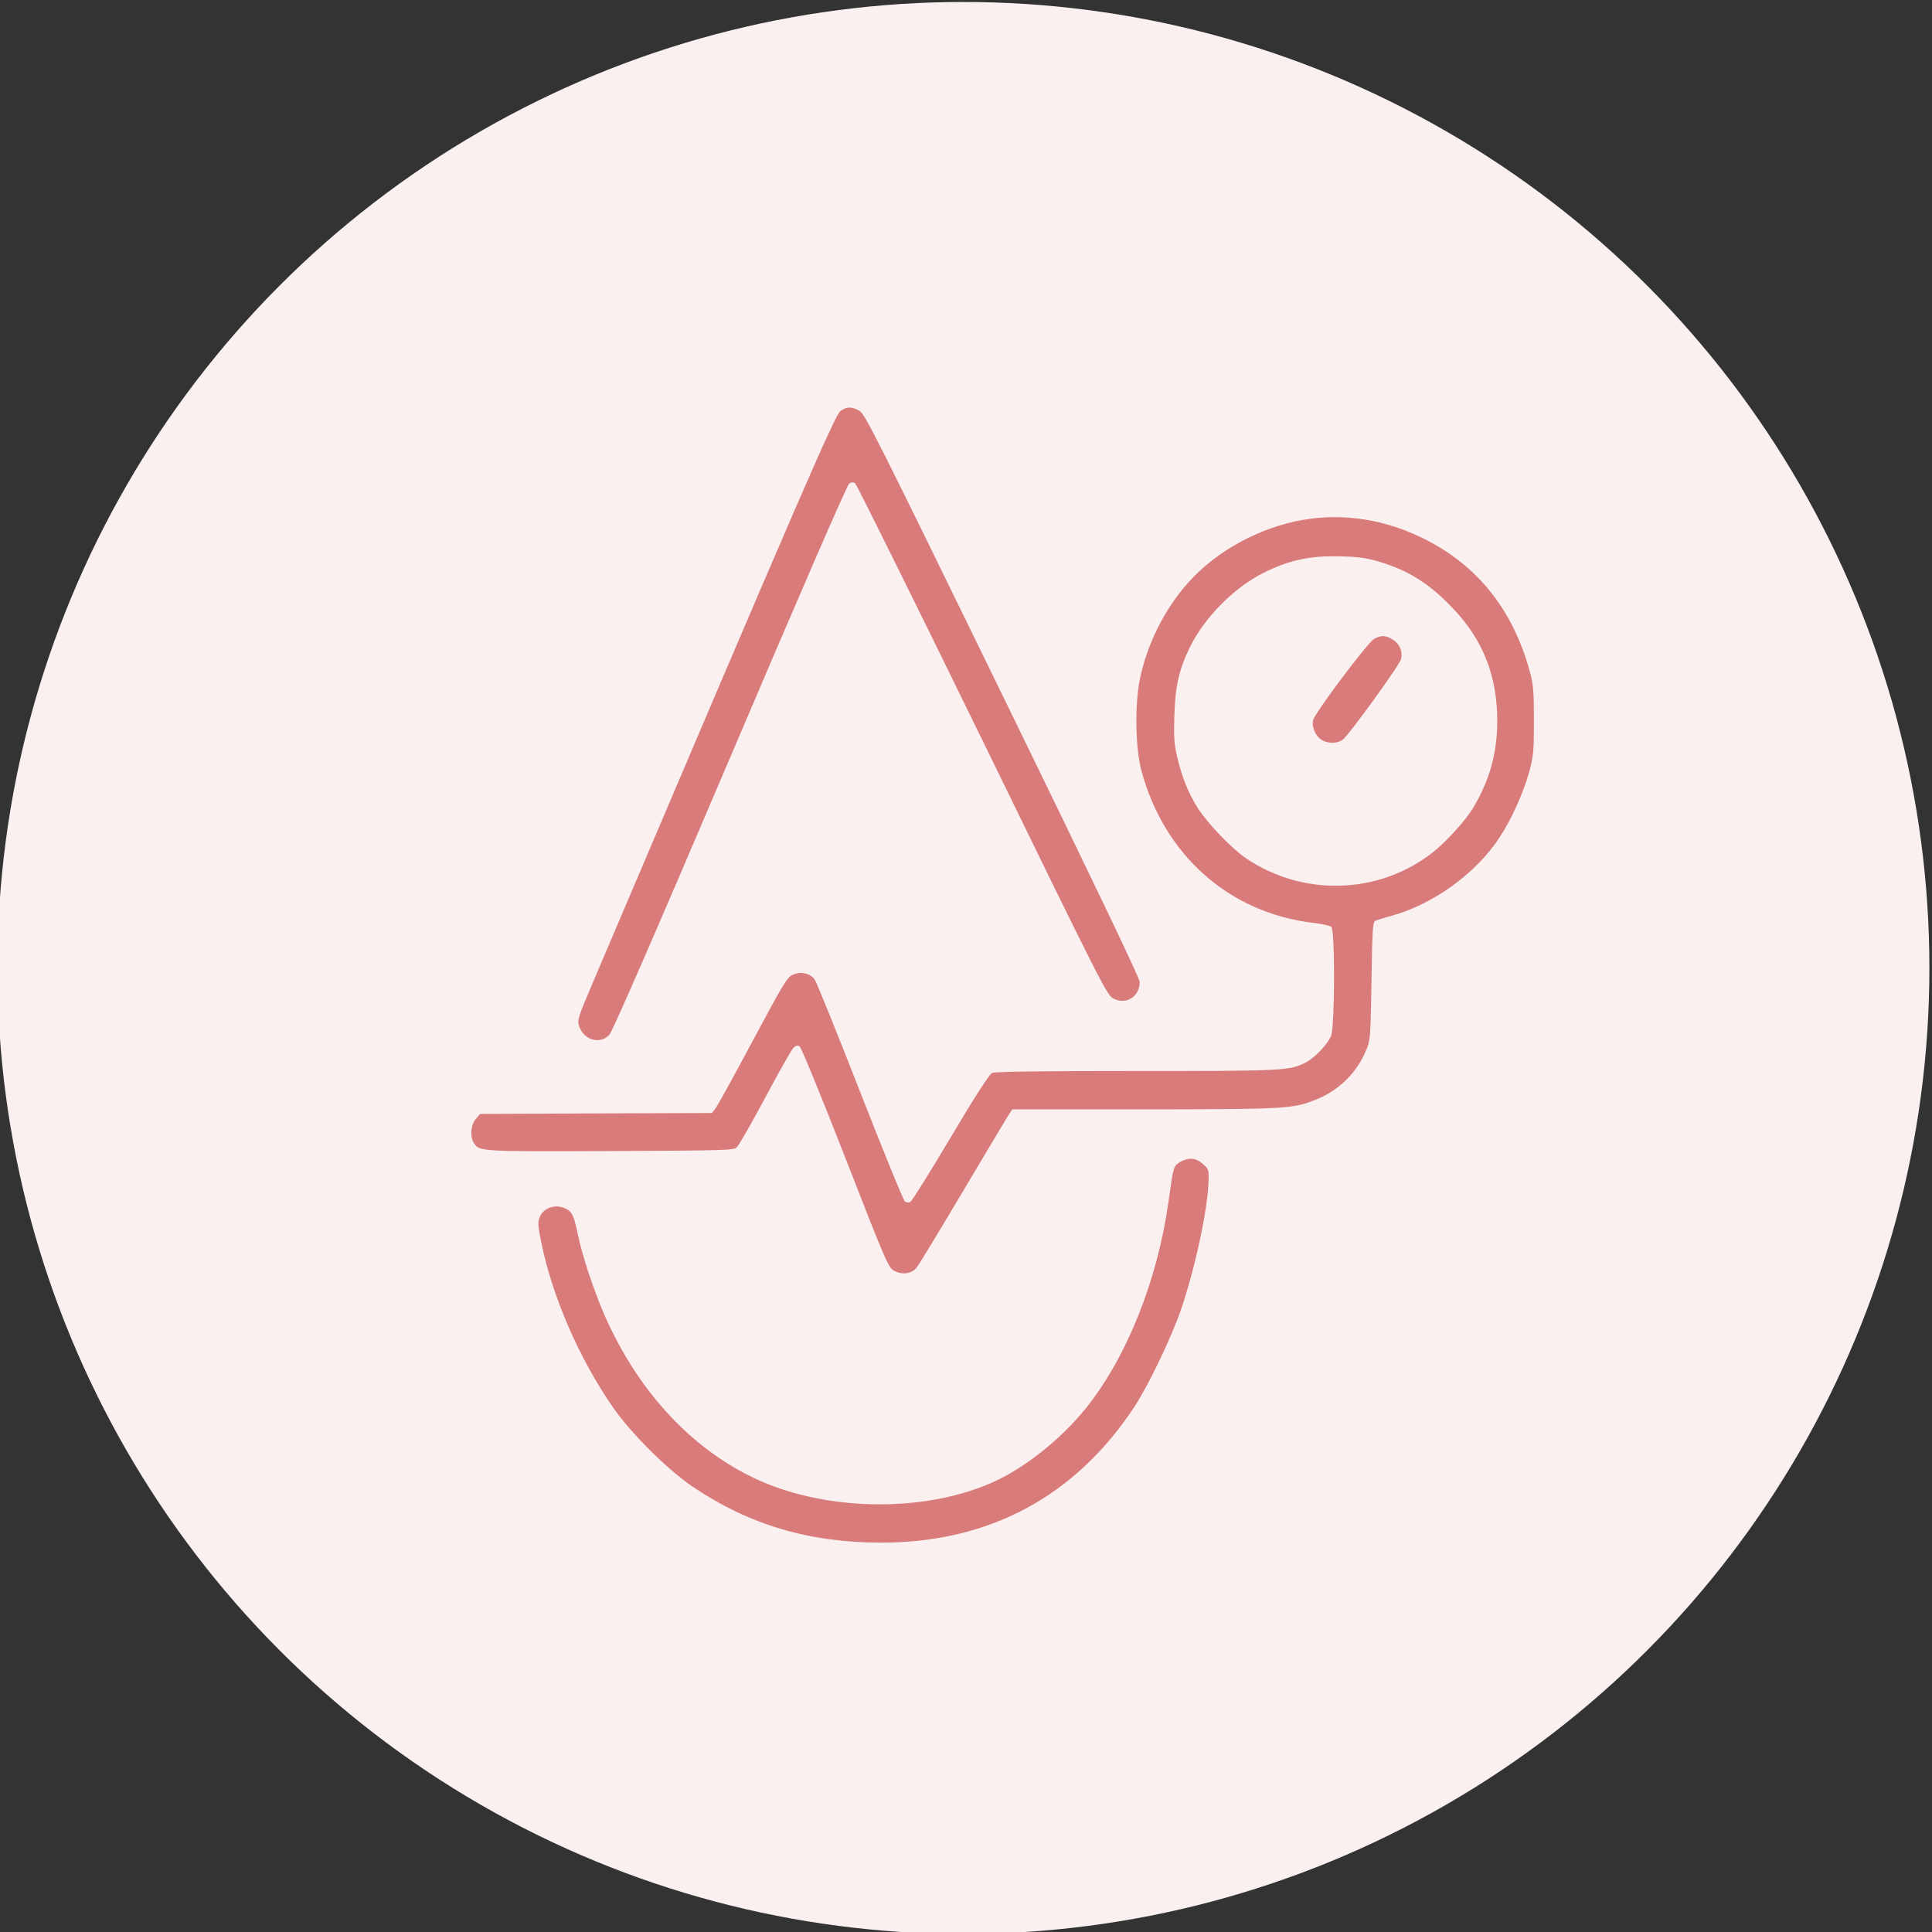 <?xml version="1.0" encoding="utf-8"?>
<!-- Generator: Adobe Illustrator 13.0.0, SVG Export Plug-In . SVG Version: 6.00 Build 14948)  -->
<!DOCTYPE svg PUBLIC "-//W3C//DTD SVG 1.1//EN" "http://www.w3.org/Graphics/SVG/1.1/DTD/svg11.dtd">
<svg version="1.1" id="Layer_1" xmlns="http://www.w3.org/2000/svg" xmlns:xlink="http://www.w3.org/1999/xlink" x="0px" y="0px"
	 width="80px" height="80px" viewBox="0 0 80 80" enable-background="new 0 0 80 80" xml:space="preserve">
<rect x="0" y="0" width="80" height="80" fill="#333333" stroke="none"/>
<circle fill="#FAF0F0" cx="39.892" cy="40.082" r="40"/>
<g transform="translate(0,700) scale(0.1,-0.1)">
	<path fill="#DA7B7B" d="M348.071,6829.863c-2.231-1.362-16.294-33.838-103.262-238.291c-5.508-13.018-5.806-14.004-4.985-16.504
		c1.86-5.752,8.633-7.715,12.5-3.555c1.265,1.367,18.447,40.723,49.99,114.756c27.456,64.565,48.506,113.086,49.326,113.54
		c0.82,0.532,1.636,0.605,2.456,0.078c0.596-0.454,24.326-48.296,52.671-106.353c50.146-102.793,51.553-105.596,54.307-107.031
		c5.352-2.725,10.859,0.83,10.859,6.963c0,1.436-20.313,43.828-56.836,118.691c-52.52,107.637-56.982,116.567-59.292,117.778
		C352.607,6831.679,350.82,6831.679,348.071,6829.863z"/>
	<path fill="#DA7B7B" d="M539.629,6784.746c-17.988-3.101-35.918-12.866-47.598-25.962c-9.824-10.977-17.109-25.586-20.098-40.269
		c-2.07-10.371-1.777-28.086,0.605-37.241c9.375-35.352,36.445-59.346,71.406-63.433c3.438-0.381,6.699-1.138,7.305-1.592
		c1.621-1.362,1.484-41.25-0.078-45.186c-1.484-3.486-6.543-8.857-10.195-10.83c-6.914-3.633-8.398-3.711-70.312-3.711
		c-39.277,0-58.77-0.225-59.883-0.83c-1.113-0.527-7.07-9.688-17.256-26.875c-8.555-14.375-15.996-26.338-16.665-26.563
		c-0.596-0.303-1.563-0.156-2.158,0.225s-8.926,20.82-18.525,45.342c-9.595,24.6-18.076,45.498-18.818,46.553
		c-1.86,2.646-5.732,3.481-9.004,2.041c-2.378-0.981-3.794-3.33-16.592-27.246c-7.661-14.385-14.653-27.021-15.474-28.086
		l-1.484-1.963l-47.988-0.156l-48.057-0.225l-1.787-2.119c-2.085-2.5-2.456-7.568-0.669-10.068c2.231-3.33,2.676-3.408,56.318-3.184
		c48.354,0.234,51.108,0.303,52.52,1.592c0.82,0.83,6.104,9.99,11.685,20.439c5.576,10.518,10.859,19.756,11.602,20.586
		c1.118,1.143,1.714,1.289,2.681,0.684c0.669-0.381,9.224-21.191,18.97-46.25c17.559-45.039,17.856-45.488,20.459-46.777
		c3.198-1.592,6.846-1.064,8.926,1.357c0.82,0.908,9.443,15.146,19.189,31.572s18.379,30.801,19.121,32.012l1.416,2.051h54.834
		c58.242,0.068,60.996,0.225,70.234,3.779c9.961,3.789,17.773,11.436,21.563,21.045c1.641,4.092,1.719,5.527,2.09,28.467
		c0.293,20.43,0.527,24.219,1.484,24.746c0.605,0.303,3.73,1.289,6.855,2.119c17.402,4.844,35.039,17.637,44.707,32.476
		c5.059,7.72,9.883,18.545,12.266,27.173c1.797,6.812,1.934,8.628,1.934,21.421c0,11.885-0.293,14.912-1.641,19.834
		c-6.914,25.586-21.484,43.979-43.652,55.103C573.789,6784.897,556.367,6787.622,539.629,6784.746z M571.113,6767.412
		c12.344-3.706,20.977-9.233,30.723-19.526c12.344-13.096,18.145-27.856,18.145-46.401c0-13.096-3.047-24.302-9.824-35.728
		c-3.047-5.225-11.309-14.385-16.953-18.774c-22.246-17.412-53.574-18.394-77.305-2.349c-5.879,4.014-15.547,14.082-19.707,20.439
		c-3.867,5.903-6.777,13.096-8.711,21.348c-1.328,5.752-1.484,8.325-1.191,17.71c0.371,11.885,2.012,18.926,6.484,28.008
		c6.016,12.188,18.145,24.448,30.117,30.508c10.801,5.449,19.57,7.339,32.363,6.963
		C562.48,6769.458,565.977,6768.925,571.113,6767.412z"/>
	<path fill="#DA7B7B" d="M569.023,6735.468c-2.598-1.362-24.551-30.581-25.293-33.682c-0.742-3.179,1.406-7.344,4.395-8.633
		c2.676-1.133,5.938-0.908,7.949,0.605c2.676,2.124,23.73,31.187,24.102,33.384c0.684,3.33-0.664,6.284-3.496,8.022
		C573.789,6736.982,571.992,6737.06,569.023,6735.468z"/>
	<path fill="#DA7B7B" d="M488.535,6518.75c-2.617-1.66-2.617-1.514-4.688-16.348c-4.609-32.773-17.344-64.492-34.219-85.537
		c-10.43-12.939-25.605-24.971-38.916-30.801c-25.674-11.357-61.675-11.963-89.946-1.67c-30.278,11.133-55.796,37.021-70.825,71.914
		c-4.165,9.688-8.779,23.613-10.488,31.719c-1.709,8.32-2.456,10.137-4.912,11.348c-4.238,2.275-9.448,0.684-11.084-3.408
		c-0.815-2.041-0.742-3.477,0.669-10.439c4.688-22.861,15.771-48.145,29.683-68.281c7.515-10.82,22.471-25.654,32.886-32.773
		c23.584-15.898,48.281-23.242,78.262-23.242c44.712,0,80.356,19.15,104.829,56.318c5.879,9.014,15.312,28.77,19.258,40.195
		c5.801,17.109,11.016,41.182,11.387,52.988c0.156,4.844,0.078,5.146-2.305,7.266
		C495.215,6520.644,492.031,6520.878,488.535,6518.75z"/>
</g>
</svg>
